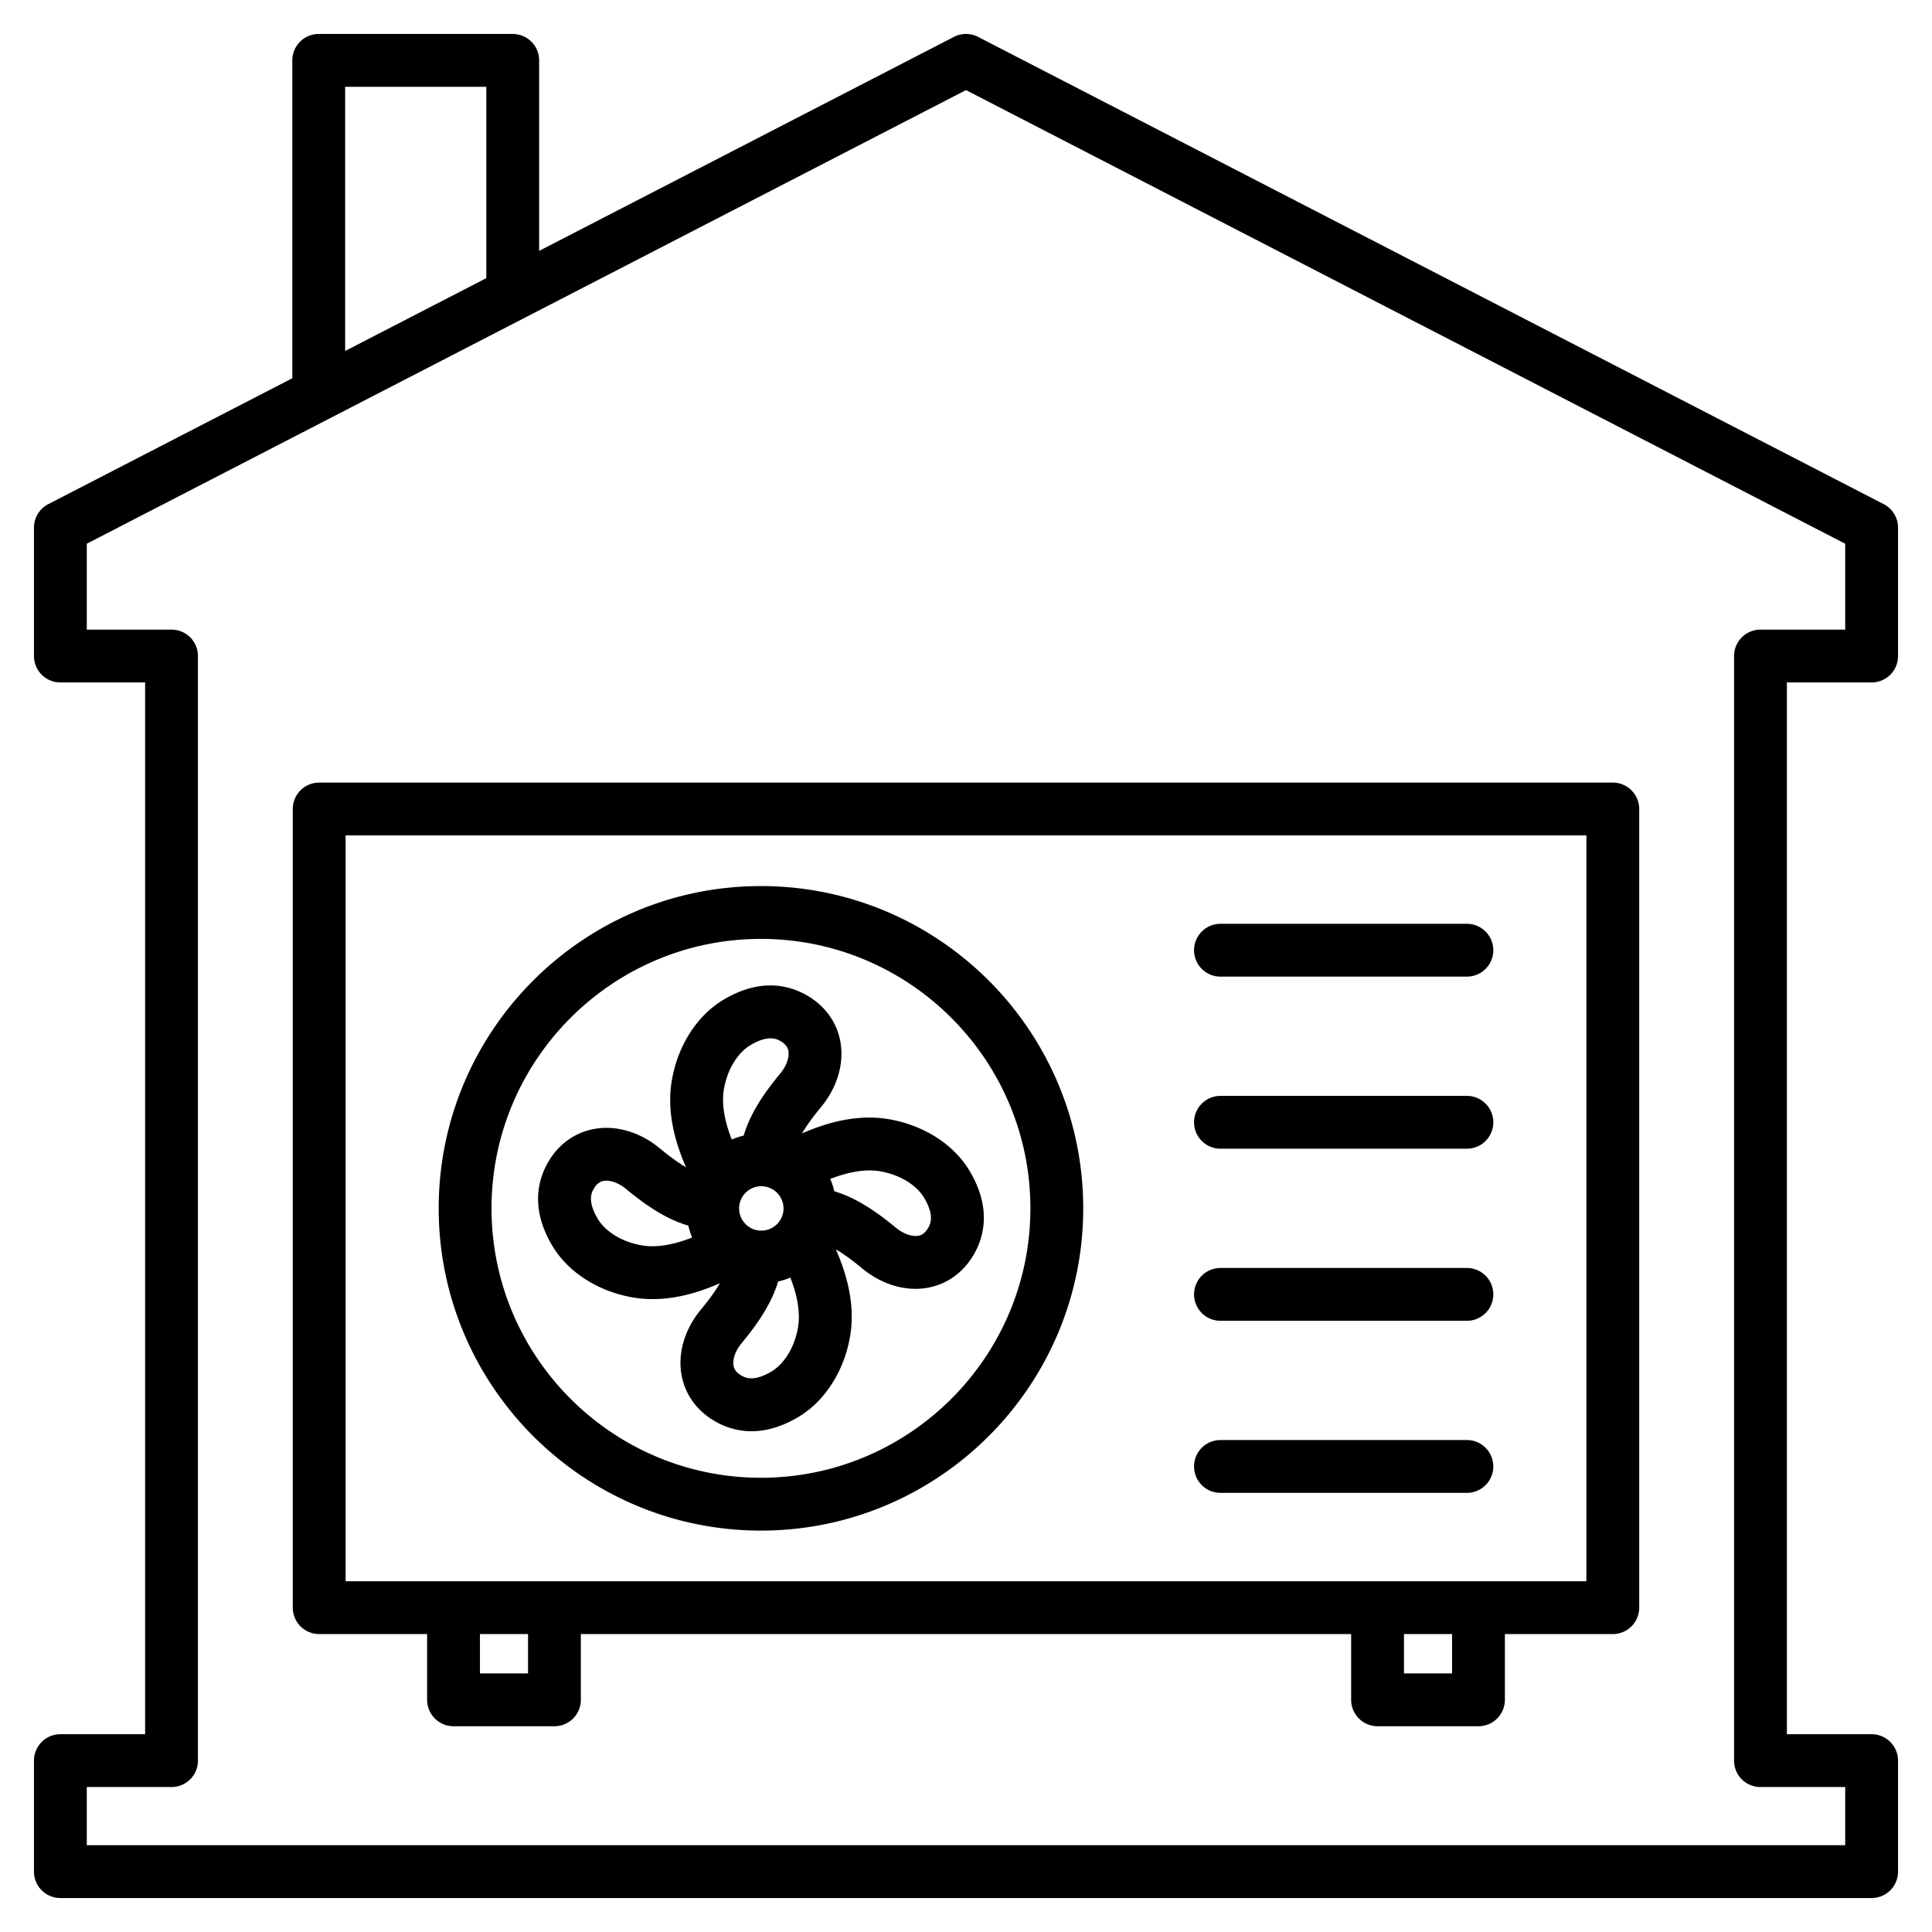 <svg xmlns="http://www.w3.org/2000/svg" version="1.1" xmlns:xlink="http://www.w3.org/1999/xlink" width="512" height="512" x="0" y="0" viewBox="0 0 512 512" style="enable-background:new 0 0 512 512" xml:space="preserve"><g><path d="M496 180.856a7 7 0 0 0 7-7v-34.029a7 7 0 0 0-3.791-6.221l-240-123.827a7 7 0 0 0-6.419 0l-109.914 56.71V16a7 7 0 0 0-7-7h-51.41a7 7 0 0 0-7 7v84.237l-64.676 33.37a6.999 6.999 0 0 0-3.79 6.22v34.029a7 7 0 0 0 7 7h22.457v278.729H16a7 7 0 0 0-7 7V496a7 7 0 0 0 7 7h480a7 7 0 0 0 7-7v-29.414a7 7 0 0 0-7-7h-22.458v-278.73zM91.467 23h37.41v50.712l-37.41 19.301zm375.075 450.586H489V489H23v-15.414h22.457a7 7 0 0 0 7-7v-292.73a7 7 0 0 0-7-7H23v-22.764L256 23.877l233 120.216v22.764h-22.458a7 7 0 0 0-7 7v292.729a7 7 0 0 0 7 7zm-39.133-266.191H84.59a7 7 0 0 0-7 7v211.653a7 7 0 0 0 7 7h28.598v17.423a7 7 0 0 0 7 7h26.743a7 7 0 0 0 7-7v-17.423h204.137v17.423a7 7 0 0 0 7 7h26.743a7 7 0 0 0 7-7v-17.423h28.598a7 7 0 0 0 7-7V214.395a7 7 0 0 0-7-7zM139.932 443.471h-12.743v-10.423h12.743zm244.879 0h-12.743v-10.423h12.743zm35.598-24.423H91.59V221.395h328.819zM190.78 340.081c-1.133 1.94-2.739 4.194-5.009 6.934-4.268 5.147-6.158 11.411-5.188 17.184.853 5.072 3.858 9.405 8.463 12.2 2.547 1.547 5.958 2.892 10.115 2.892 3.621 0 7.807-1.021 12.481-3.816 6.99-4.18 12.093-12.177 13.648-21.393 1.171-6.94-.062-14.507-3.769-22.979 1.938 1.132 4.192 2.737 6.934 5.011 5.148 4.267 11.41 6.159 17.184 5.188 5.072-.853 9.405-3.858 12.201-8.463 2.893-4.766 5.081-12.555-.925-22.597-4.18-6.99-12.178-12.092-21.392-13.647-6.941-1.171-14.507.061-22.978 3.768 1.133-1.941 2.739-4.195 5.008-6.934 4.267-5.147 6.158-11.411 5.188-17.184-.853-5.072-3.858-9.405-8.463-12.201-4.767-2.893-12.556-5.081-22.596.926-6.991 4.18-12.093 12.178-13.648 21.393-1.171 6.938.062 14.504 3.766 22.975-1.943-1.135-4.197-2.74-6.932-5.006-5.147-4.268-11.411-6.159-17.183-5.188-5.072.853-9.405 3.858-12.201 8.464-2.893 4.766-5.08 12.555.925 22.597 4.18 6.989 12.177 12.091 21.392 13.647 6.94 1.169 14.507-.065 22.979-3.771zm10.977-25.718a5.89 5.89 0 0 1 5.884 5.885c0 3.244-2.64 5.884-5.884 5.884s-5.884-2.64-5.884-5.884a5.89 5.89 0 0 1 5.884-5.885zm9.729 37.388c-.869 5.148-3.562 9.635-7.029 11.708-4.909 2.936-7.178 1.56-8.146.973-1.489-.904-1.81-1.891-1.921-2.554-.287-1.704.541-3.977 2.16-5.93 5.09-6.141 8.125-11.219 9.654-16.335a19.686 19.686 0 0 0 3.248-1.032c1.965 5.064 2.657 9.478 2.034 13.17zm21.706-41.353c5.148.869 9.634 3.562 11.708 7.028 2.937 4.91 1.56 7.178.972 8.146-.904 1.49-1.89 1.811-2.554 1.922-1.701.281-3.976-.542-5.929-2.16-6.13-5.081-11.195-8.112-16.296-9.642a19.832 19.832 0 0 0-1.06-3.265c5.059-1.963 9.47-2.652 13.159-2.029zm-41.353-21.707c.869-5.148 3.562-9.635 7.029-11.708 2.32-1.387 4.05-1.812 5.332-1.812 1.431 0 2.304.529 2.814.839 1.49.904 1.81 1.891 1.921 2.554.287 1.704-.541 3.977-2.16 5.93-5.125 6.183-8.17 11.292-9.688 16.446a19.66 19.66 0 0 0-3.167 1.039c-1.999-5.113-2.709-9.568-2.081-13.288zm-33.414 34.326c-2.937-4.911-1.56-7.179-.973-8.146.904-1.49 1.891-1.811 2.554-1.922.224-.037.457-.056.697-.056 1.597 0 3.535.809 5.231 2.216 6.194 5.134 11.316 8.183 16.486 9.698a19.762 19.762 0 0 0 1.009 3.152c-5.117 2.003-9.575 2.715-13.296 2.087-5.149-.87-9.635-3.564-11.708-7.029zm43.238 82.608c47.092 0 85.404-38.312 85.404-85.403s-38.312-85.404-85.404-85.404-85.404 38.312-85.404 85.404 38.312 85.403 85.404 85.403zm0-156.808c39.372 0 71.404 32.031 71.404 71.404 0 39.372-32.032 71.403-71.404 71.403-39.373 0-71.404-32.031-71.404-71.403-.001-39.372 32.031-71.404 71.404-71.404zm114.775 48.603a7 7 0 0 1 7-7h65.304a7 7 0 1 1 0 14h-65.304a7 7 0 0 1-7-7zm0-45.602a7 7 0 0 1 7-7h65.304a7 7 0 1 1 0 14h-65.304a7 7 0 0 1-7-7zm0 91.204a7 7 0 0 1 7-7h65.304a7 7 0 1 1 0 14h-65.304a7 7 0 0 1-7-7zm0 45.602a7 7 0 0 1 7-7h65.304a7 7 0 1 1 0 14h-65.304a7 7 0 0 1-7-7z" fill="#000000" opacity="1" data-original="#000000"></path></g></svg>